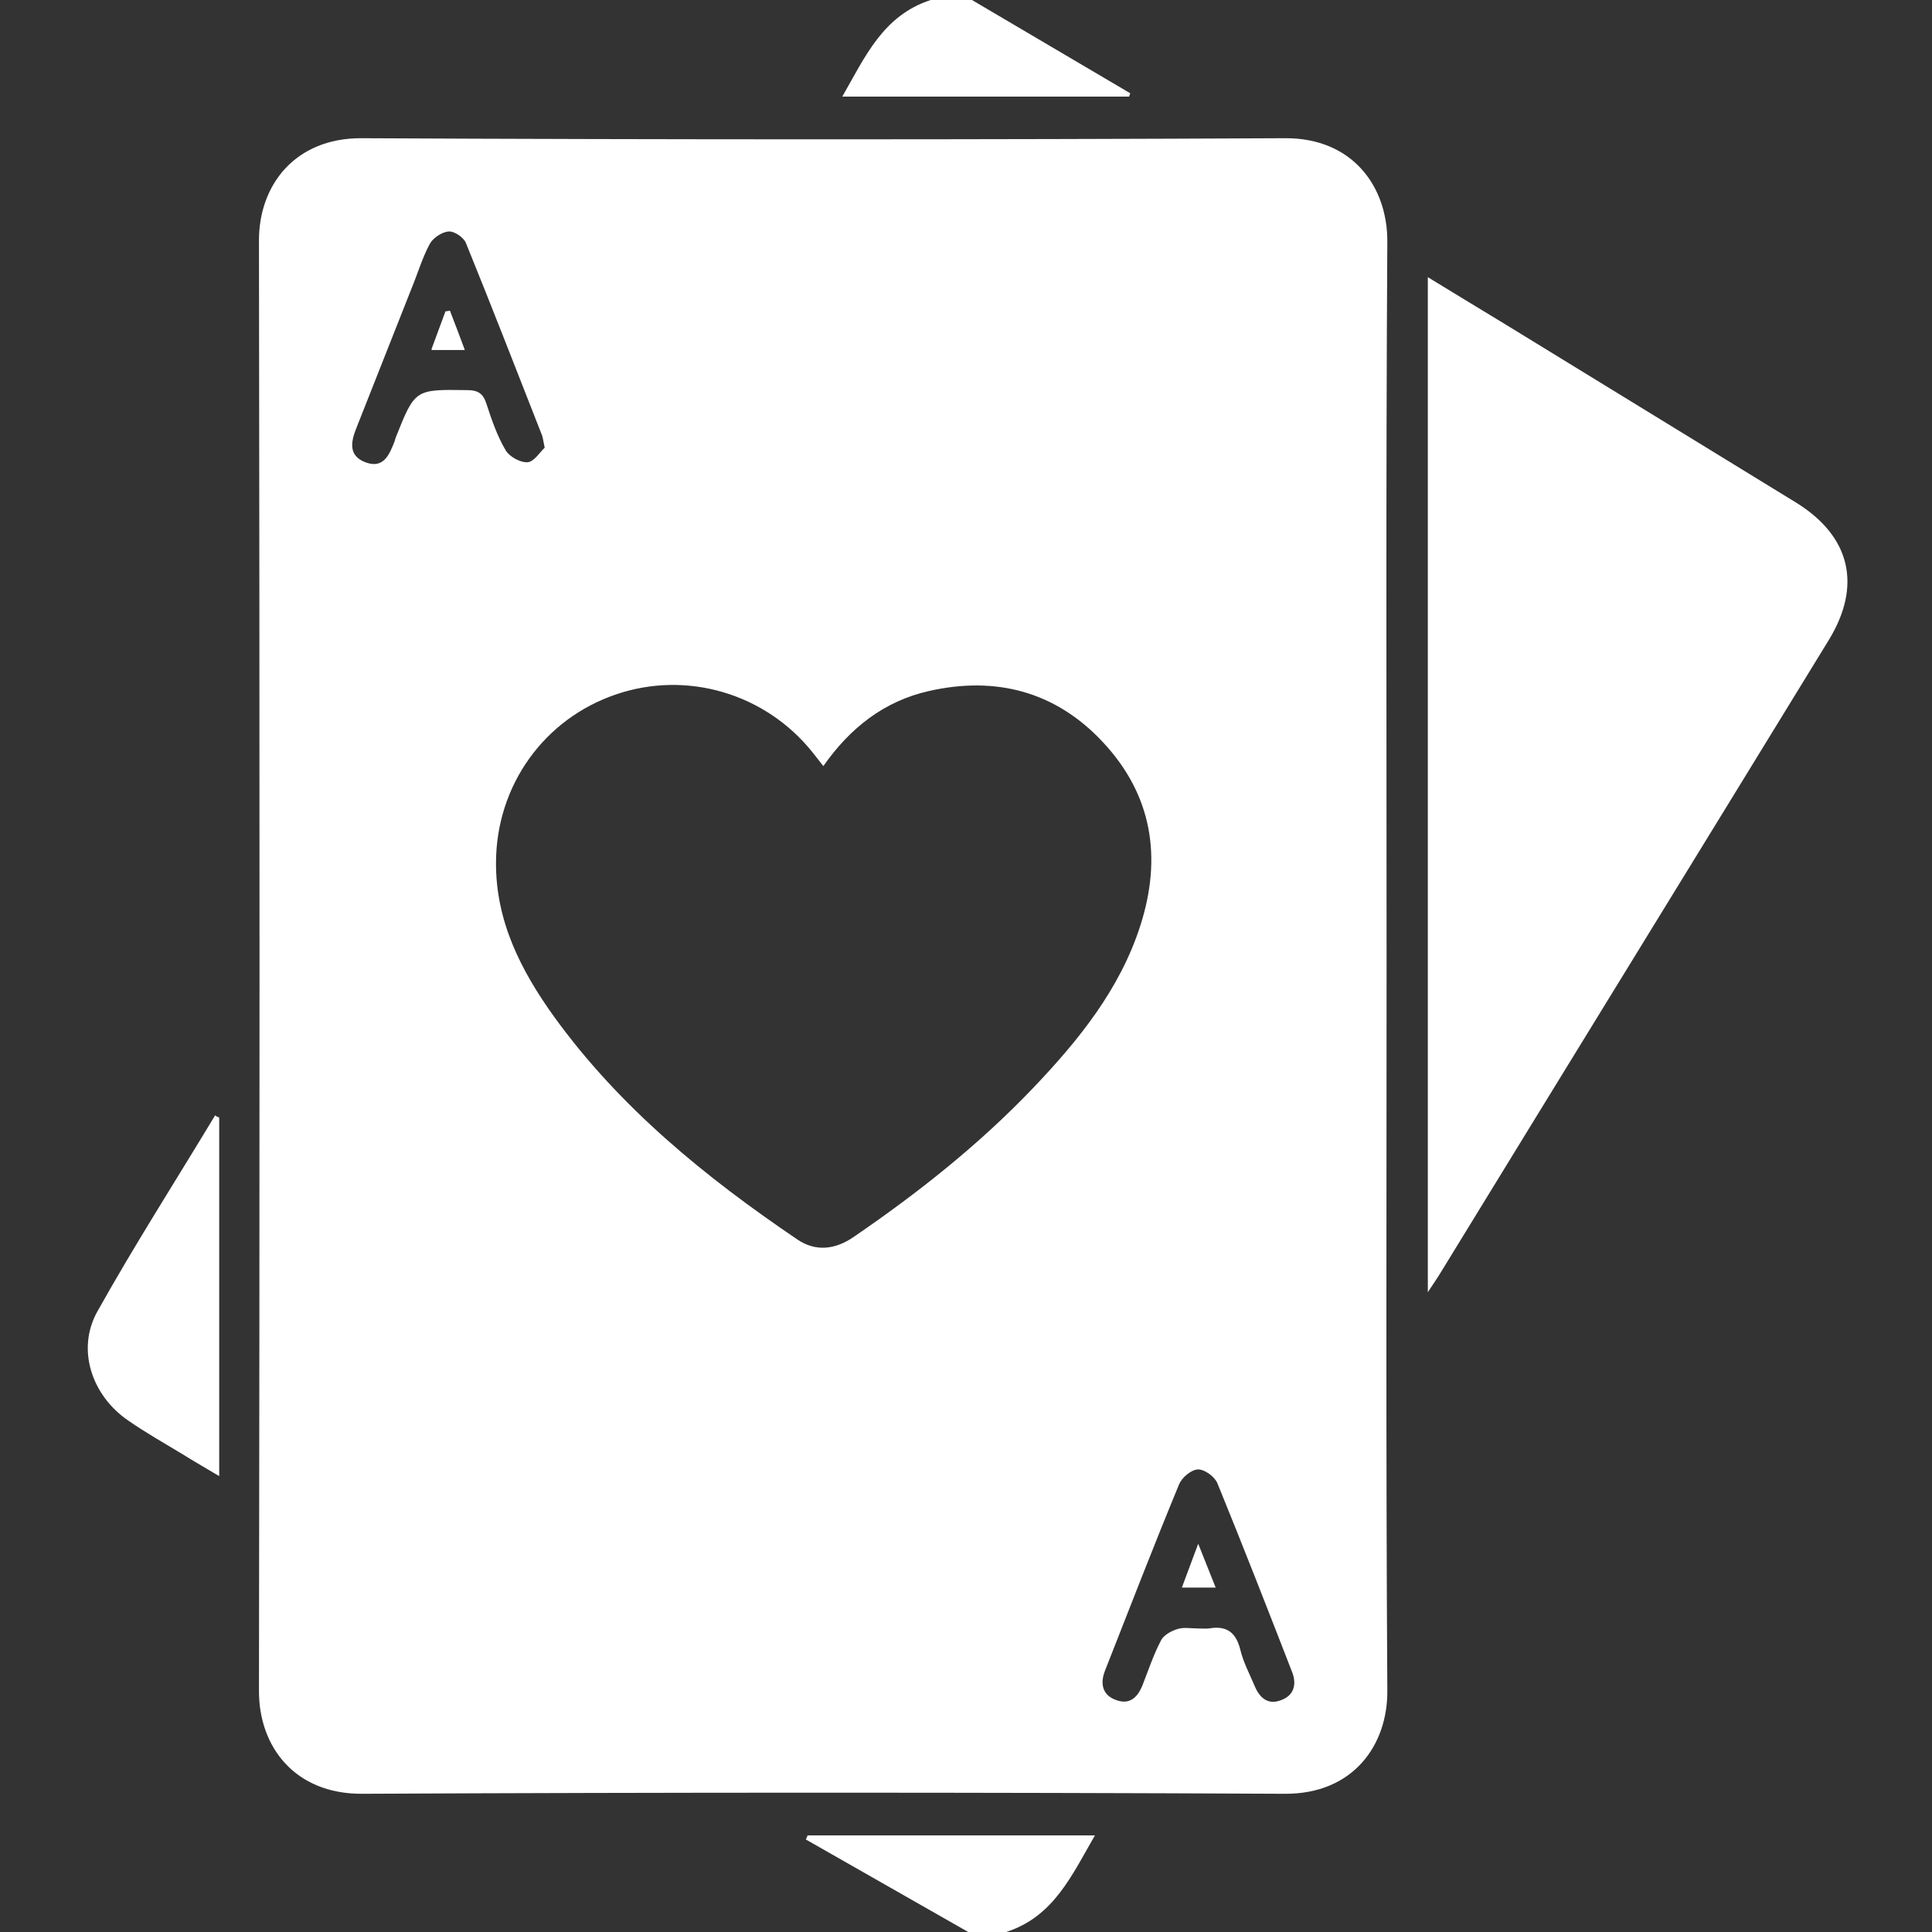 <?xml version="1.0" encoding="utf-8"?>
<!-- Generator: Adobe Illustrator 23.0.5, SVG Export Plug-In . SVG Version: 6.00 Build 0)  -->
<svg version="1.1" id="Layer_1" xmlns="http://www.w3.org/2000/svg" xmlns:xlink="http://www.w3.org/1999/xlink" x="0px" y="0px"
	 viewBox="0 0 52 52" style="enable-background:new 0 0 52 52;" xml:space="preserve">
<rect x="0" y="0" width="52" height="52" fill="#333333" stroke="none"/>
<style type="text/css">
	.st0{fill:#FFFFFF;}
</style>
<g>
	<g>
		<path class="st0" d="M26.16,0c1.42,0.84,2.84,1.67,4.26,2.51c-0.01,0.03-0.02,0.06-0.03,0.09c-2.55,0-5.11,0-7.72,0
			c0.61-1.06,1.09-2.18,2.38-2.6C25.41,0,25.79,0,26.16,0z"/>
		<path class="st0" d="M26.06,52c-1.46-0.83-2.91-1.66-4.37-2.49c0.02-0.04,0.03-0.08,0.05-0.11c2.55,0,5.11,0,7.73,0
			c-0.62,1.07-1.11,2.19-2.39,2.6C26.73,52,26.4,52,26.06,52z"/>
		<path class="st0" d="M37.32,26.01c0,6.5-0.02,13,0.02,19.5c0.01,1.45-0.91,2.78-2.76,2.77c-8.28-0.04-16.55-0.04-24.83,0
			c-1.82,0.01-2.78-1.27-2.78-2.76c0.02-13.02,0.02-26.03,0-39.05c0-1.51,0.99-2.75,2.74-2.75c8.29,0.04,16.59,0.04,24.88,0
			c1.81-0.01,2.76,1.3,2.75,2.79C37.3,13.01,37.32,19.51,37.32,26.01z M22.16,20.62c-0.11-0.14-0.2-0.26-0.29-0.37
			c-1.27-1.59-3.39-2.21-5.29-1.56c-1.94,0.66-3.22,2.45-3.23,4.52c-0.01,1.58,0.67,2.91,1.56,4.15c1.77,2.45,4.07,4.32,6.55,6
			c0.5,0.34,1.03,0.27,1.52-0.07c1.74-1.19,3.38-2.49,4.83-4.01c1.22-1.28,2.33-2.65,2.88-4.36c0.59-1.83,0.33-3.52-1.01-4.95
			c-1.27-1.36-2.88-1.78-4.68-1.37C23.8,18.87,22.88,19.59,22.16,20.62z M32.24,43.83c0.1,0,0.21,0.01,0.3,0
			c0.46-0.08,0.72,0.09,0.84,0.56c0.08,0.34,0.25,0.66,0.39,0.99c0.13,0.31,0.35,0.52,0.71,0.38c0.36-0.13,0.42-0.44,0.3-0.75
			c-0.66-1.7-1.32-3.39-2.01-5.08c-0.07-0.18-0.34-0.38-0.52-0.38c-0.18,0-0.43,0.21-0.51,0.39c-0.69,1.67-1.34,3.35-2,5.03
			c-0.13,0.33-0.08,0.66,0.31,0.79c0.36,0.13,0.57-0.08,0.7-0.4c0.16-0.41,0.3-0.83,0.5-1.21c0.07-0.14,0.27-0.25,0.43-0.3
			C31.85,43.79,32.05,43.83,32.24,43.83z M14.66,12.05c-0.04-0.2-0.05-0.27-0.07-0.33c-0.68-1.73-1.35-3.46-2.05-5.18
			c-0.06-0.15-0.31-0.32-0.46-0.31c-0.18,0.01-0.42,0.17-0.51,0.33c-0.2,0.37-0.32,0.78-0.48,1.17c-0.5,1.26-0.99,2.51-1.49,3.77
			c-0.15,0.37-0.24,0.76,0.23,0.94c0.49,0.19,0.65-0.2,0.79-0.56c0.01-0.03,0.02-0.06,0.03-0.1c0.52-1.31,0.52-1.3,1.92-1.28
			c0.28,0,0.43,0.08,0.52,0.36c0.14,0.43,0.29,0.87,0.52,1.26c0.1,0.17,0.4,0.34,0.6,0.32C14.38,12.42,14.54,12.16,14.66,12.05z"/>
		<path class="st0" d="M38.43,34.78c0-9.16,0-18.19,0-27.32c0.75,0.46,1.43,0.87,2.12,1.29c2.59,1.59,5.19,3.18,7.78,4.77
			c1.48,0.91,1.79,2.24,0.89,3.71c-3.48,5.68-6.97,11.35-10.45,17.03C38.68,34.41,38.58,34.55,38.43,34.78z"/>
		<path class="st0" d="M5.9,30.08c0,3.19,0,6.37,0,9.65c-0.37-0.22-0.7-0.41-1.02-0.61c-0.48-0.29-0.96-0.56-1.42-0.88
			c-0.99-0.67-1.41-1.92-0.84-2.94c1-1.79,2.11-3.52,3.17-5.28C5.82,30.05,5.86,30.06,5.9,30.08z"/>
		<path class="st0" d="M12.11,8.37c-0.04,0-0.08,0.01-0.12,0.01c-0.12,0.33-0.25,0.67-0.38,1.03c0.32,0,0.57,0,0.89,0
			C12.36,9.04,12.23,8.7,12.11,8.37z"/>
		<path class="st0" d="M32.72,42.73c-0.34,0-0.59,0-0.91,0c0.14-0.37,0.26-0.7,0.44-1.18C32.43,42,32.56,42.33,32.72,42.73z"/>
		<path class="st0" d="M12.11,8.37c0.13,0.33,0.26,0.67,0.4,1.05c-0.32,0-0.57,0-0.89,0c0.13-0.36,0.26-0.7,0.38-1.03
			C12.03,8.38,12.07,8.37,12.11,8.37z"/>
	</g>
</g>
</svg>
